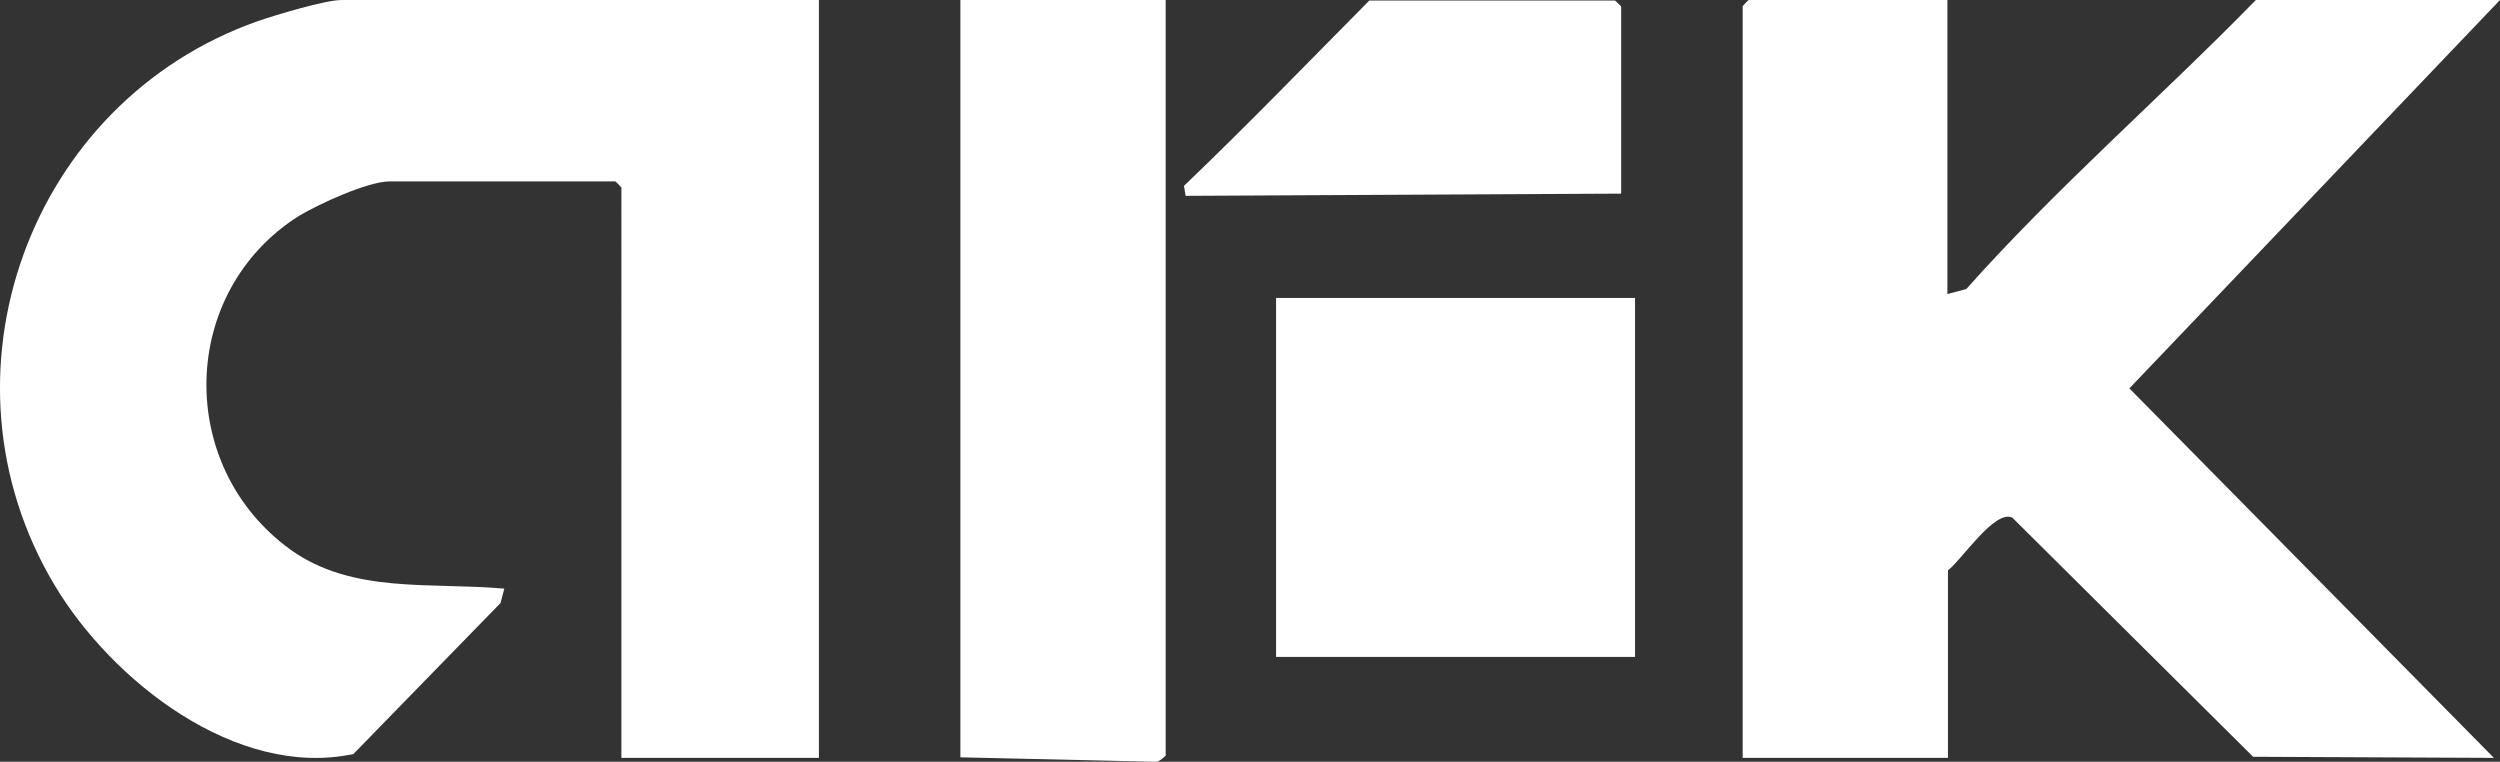 <?xml version="1.0" encoding="UTF-8"?>
<svg id="Layer_2" data-name="Layer 2" xmlns="http://www.w3.org/2000/svg" viewBox="0 0 45.06 13.73">
  <rect x="0" y="0" width="45.06" height="13.73" fill="#333333" stroke="none"/>
  <g id="Layer_1-2" data-name="Layer 1">
    <g id="uBkAg4">
      <g>
        <path d="M14.76,0v13.66h-3.56V3.38s-.1-.11-.11-.11h-4.07c-.39,0-1.28.41-1.63.62-2.17,1.37-2.23,4.52-.15,6.02,1.12.8,2.53.58,3.85.7l-.07.26-2.65,2.72c-2.11.45-4.36-1.32-5.39-3.05C-1.27,6.77.52,1.83,4.65.38c.32-.11,1.21-.38,1.51-.38h8.61Z" fill="#fff"/>
        <path d="M35.1,0v5.3l.34-.09c1.64-1.84,3.5-3.45,5.22-5.21h4.4l-6.68,7,6.57,6.66-4.34-.02-4.34-4.31c-.32-.15-.91.76-1.16.95v3.38h-3.7V.11s.1-.11.11-.11h3.6Z" fill="#fff"/>
        <path d="M21.01,0v13.62s-.12.12-.18.11l-3.52-.08V0h3.7Z" fill="#fff"/>
        <path d="M29.22,3.49l-7.85.04-.03-.18c1.14-1.09,2.23-2.22,3.34-3.34h4.43s.11.1.11.11v3.38Z" fill="#fff"/>
        <rect x="23" y="5.37" width="6.47" height="6.47" fill="#fff"/>
      </g>
    </g>
  </g>
</svg>